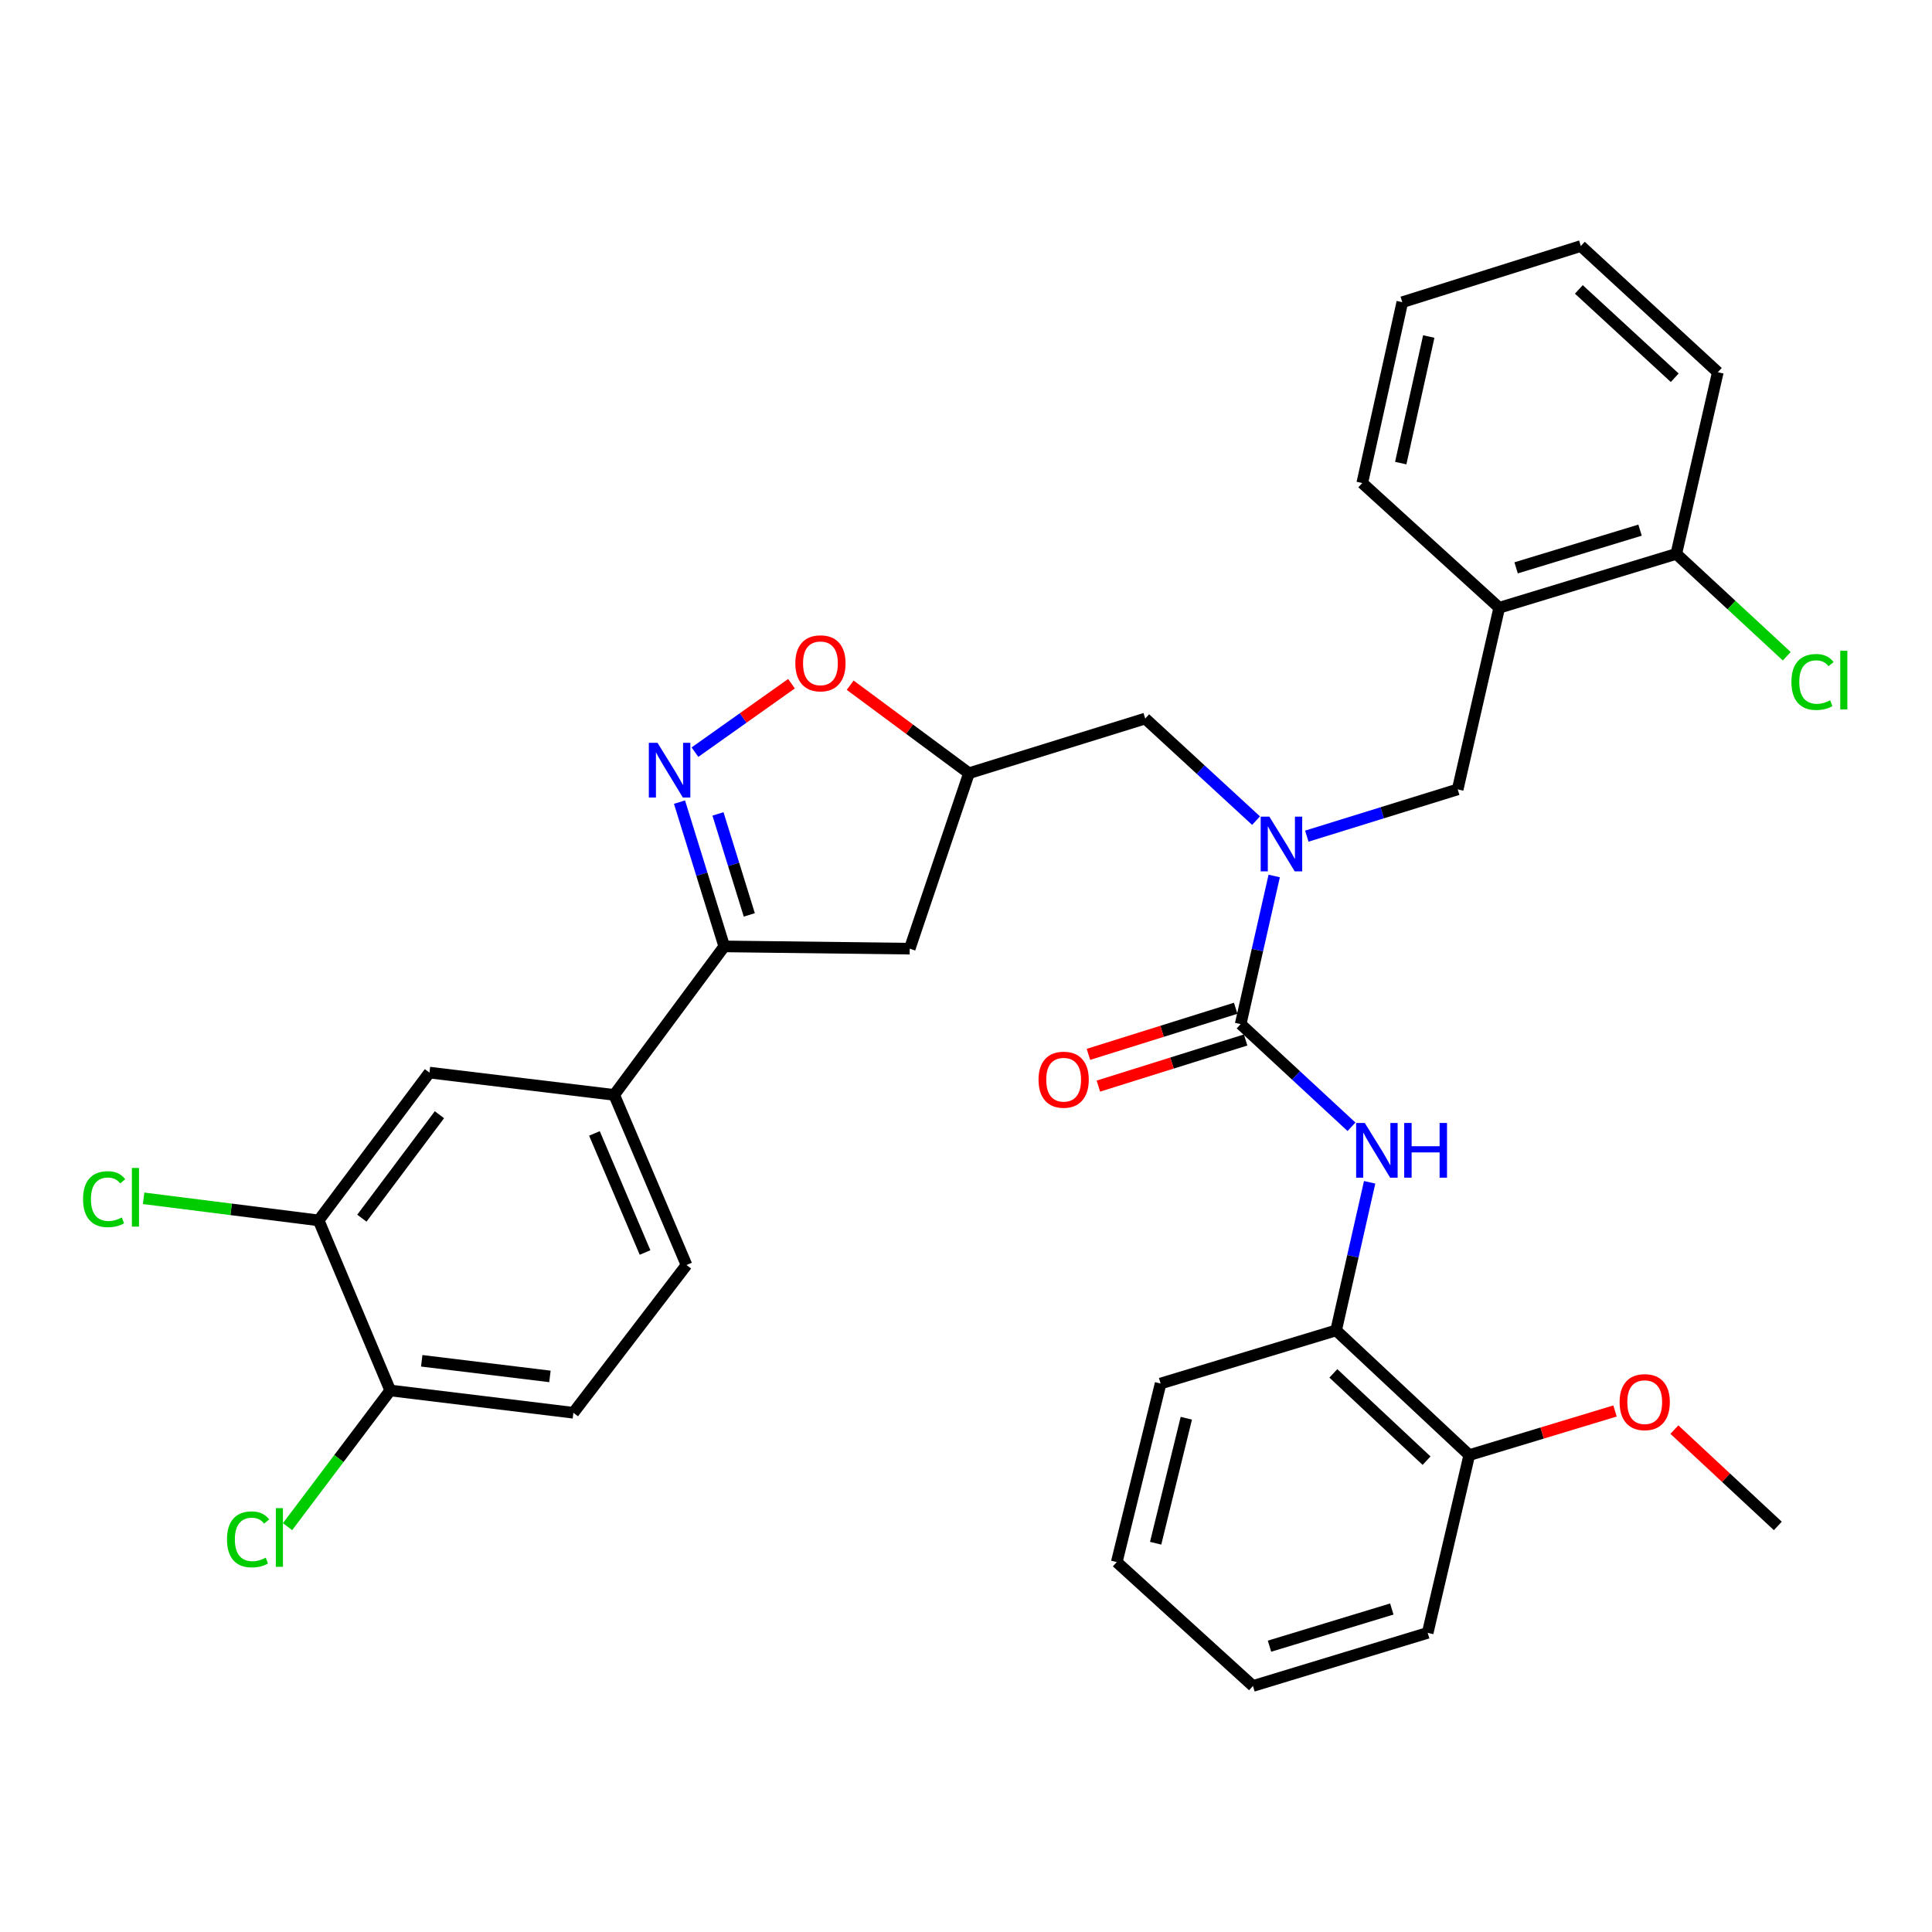 <?xml version='1.0' encoding='iso-8859-1'?>
<svg version='1.1' baseProfile='full'
              xmlns='http://www.w3.org/2000/svg'
                      xmlns:rdkit='http://www.rdkit.org/xml'
                      xmlns:xlink='http://www.w3.org/1999/xlink'
                  xml:space='preserve'
width='1000px' height='1000px' viewBox='0 0 1000 1000'>
<!-- END OF HEADER -->
<rect style='opacity:1.0;fill:#FFFFFF;stroke:none' width='1000' height='1000' x='0' y='0'> </rect>
<path class='bond-1' d='M 642.161,530.083 L 650.844,491.746' style='fill:none;fill-rule:evenodd;stroke:#000000;stroke-width:6px;stroke-linecap:butt;stroke-linejoin:miter;stroke-opacity:1' />
<path class='bond-1' d='M 650.844,491.746 L 659.526,453.409' style='fill:none;fill-rule:evenodd;stroke:#0000FF;stroke-width:6px;stroke-linecap:butt;stroke-linejoin:miter;stroke-opacity:1' />
<path class='bond-3' d='M 642.161,530.083 L 670.846,556.656' style='fill:none;fill-rule:evenodd;stroke:#000000;stroke-width:6px;stroke-linecap:butt;stroke-linejoin:miter;stroke-opacity:1' />
<path class='bond-3' d='M 670.846,556.656 L 699.531,583.229' style='fill:none;fill-rule:evenodd;stroke:#0000FF;stroke-width:6px;stroke-linecap:butt;stroke-linejoin:miter;stroke-opacity:1' />
<path class='bond-14' d='M 639.589,521.87 L 601.48,533.803' style='fill:none;fill-rule:evenodd;stroke:#000000;stroke-width:6px;stroke-linecap:butt;stroke-linejoin:miter;stroke-opacity:1' />
<path class='bond-14' d='M 601.48,533.803 L 563.371,545.736' style='fill:none;fill-rule:evenodd;stroke:#FF0000;stroke-width:6px;stroke-linecap:butt;stroke-linejoin:miter;stroke-opacity:1' />
<path class='bond-14' d='M 644.732,538.296 L 606.624,550.229' style='fill:none;fill-rule:evenodd;stroke:#000000;stroke-width:6px;stroke-linecap:butt;stroke-linejoin:miter;stroke-opacity:1' />
<path class='bond-14' d='M 606.624,550.229 L 568.515,562.162' style='fill:none;fill-rule:evenodd;stroke:#FF0000;stroke-width:6px;stroke-linecap:butt;stroke-linejoin:miter;stroke-opacity:1' />
<path class='bond-0' d='M 359.709,389.315 L 384.691,371.599' style='fill:none;fill-rule:evenodd;stroke:#0000FF;stroke-width:6px;stroke-linecap:butt;stroke-linejoin:miter;stroke-opacity:1' />
<path class='bond-0' d='M 384.691,371.599 L 409.672,353.883' style='fill:none;fill-rule:evenodd;stroke:#FF0000;stroke-width:6px;stroke-linecap:butt;stroke-linejoin:miter;stroke-opacity:1' />
<path class='bond-34' d='M 351.709,415.176 L 363.29,452.515' style='fill:none;fill-rule:evenodd;stroke:#0000FF;stroke-width:6px;stroke-linecap:butt;stroke-linejoin:miter;stroke-opacity:1' />
<path class='bond-34' d='M 363.29,452.515 L 374.871,489.854' style='fill:none;fill-rule:evenodd;stroke:#000000;stroke-width:6px;stroke-linecap:butt;stroke-linejoin:miter;stroke-opacity:1' />
<path class='bond-34' d='M 371.623,421.279 L 379.73,447.416' style='fill:none;fill-rule:evenodd;stroke:#0000FF;stroke-width:6px;stroke-linecap:butt;stroke-linejoin:miter;stroke-opacity:1' />
<path class='bond-34' d='M 379.73,447.416 L 387.837,473.553' style='fill:none;fill-rule:evenodd;stroke:#000000;stroke-width:6px;stroke-linecap:butt;stroke-linejoin:miter;stroke-opacity:1' />
<path class='bond-6' d='M 676.402,432.79 L 715.451,420.687' style='fill:none;fill-rule:evenodd;stroke:#0000FF;stroke-width:6px;stroke-linecap:butt;stroke-linejoin:miter;stroke-opacity:1' />
<path class='bond-6' d='M 715.451,420.687 L 754.5,408.583' style='fill:none;fill-rule:evenodd;stroke:#000000;stroke-width:6px;stroke-linecap:butt;stroke-linejoin:miter;stroke-opacity:1' />
<path class='bond-13' d='M 650.138,424.761 L 621.45,398.341' style='fill:none;fill-rule:evenodd;stroke:#0000FF;stroke-width:6px;stroke-linecap:butt;stroke-linejoin:miter;stroke-opacity:1' />
<path class='bond-13' d='M 621.45,398.341 L 592.761,371.921' style='fill:none;fill-rule:evenodd;stroke:#000000;stroke-width:6px;stroke-linecap:butt;stroke-linejoin:miter;stroke-opacity:1' />
<path class='bond-2' d='M 374.871,489.854 L 470.869,491.03' style='fill:none;fill-rule:evenodd;stroke:#000000;stroke-width:6px;stroke-linecap:butt;stroke-linejoin:miter;stroke-opacity:1' />
<path class='bond-7' d='M 374.871,489.854 L 317.908,566.717' style='fill:none;fill-rule:evenodd;stroke:#000000;stroke-width:6px;stroke-linecap:butt;stroke-linejoin:miter;stroke-opacity:1' />
<path class='bond-10' d='M 708.927,611.954 L 700.249,650.286' style='fill:none;fill-rule:evenodd;stroke:#0000FF;stroke-width:6px;stroke-linecap:butt;stroke-linejoin:miter;stroke-opacity:1' />
<path class='bond-10' d='M 700.249,650.286 L 691.57,688.619' style='fill:none;fill-rule:evenodd;stroke:#000000;stroke-width:6px;stroke-linecap:butt;stroke-linejoin:miter;stroke-opacity:1' />
<path class='bond-4' d='M 440.055,354.658 L 470.795,377.437' style='fill:none;fill-rule:evenodd;stroke:#FF0000;stroke-width:6px;stroke-linecap:butt;stroke-linejoin:miter;stroke-opacity:1' />
<path class='bond-4' d='M 470.795,377.437 L 501.535,400.216' style='fill:none;fill-rule:evenodd;stroke:#000000;stroke-width:6px;stroke-linecap:butt;stroke-linejoin:miter;stroke-opacity:1' />
<path class='bond-5' d='M 775.997,314.565 L 754.5,408.583' style='fill:none;fill-rule:evenodd;stroke:#000000;stroke-width:6px;stroke-linecap:butt;stroke-linejoin:miter;stroke-opacity:1' />
<path class='bond-16' d='M 775.997,314.565 L 867.643,286.691' style='fill:none;fill-rule:evenodd;stroke:#000000;stroke-width:6px;stroke-linecap:butt;stroke-linejoin:miter;stroke-opacity:1' />
<path class='bond-16' d='M 784.735,293.916 L 848.887,274.404' style='fill:none;fill-rule:evenodd;stroke:#000000;stroke-width:6px;stroke-linecap:butt;stroke-linejoin:miter;stroke-opacity:1' />
<path class='bond-24' d='M 775.997,314.565 L 705.101,250.019' style='fill:none;fill-rule:evenodd;stroke:#000000;stroke-width:6px;stroke-linecap:butt;stroke-linejoin:miter;stroke-opacity:1' />
<path class='bond-12' d='M 317.908,566.717 L 222.284,555.175' style='fill:none;fill-rule:evenodd;stroke:#000000;stroke-width:6px;stroke-linecap:butt;stroke-linejoin:miter;stroke-opacity:1' />
<path class='bond-17' d='M 317.908,566.717 L 355.335,654.768' style='fill:none;fill-rule:evenodd;stroke:#000000;stroke-width:6px;stroke-linecap:butt;stroke-linejoin:miter;stroke-opacity:1' />
<path class='bond-17' d='M 307.681,586.658 L 333.881,648.294' style='fill:none;fill-rule:evenodd;stroke:#000000;stroke-width:6px;stroke-linecap:butt;stroke-linejoin:miter;stroke-opacity:1' />
<path class='bond-8' d='M 501.535,400.216 L 592.761,371.921' style='fill:none;fill-rule:evenodd;stroke:#000000;stroke-width:6px;stroke-linecap:butt;stroke-linejoin:miter;stroke-opacity:1' />
<path class='bond-9' d='M 501.535,400.216 L 470.869,491.03' style='fill:none;fill-rule:evenodd;stroke:#000000;stroke-width:6px;stroke-linecap:butt;stroke-linejoin:miter;stroke-opacity:1' />
<path class='bond-18' d='M 691.57,688.619 L 760.486,753.156' style='fill:none;fill-rule:evenodd;stroke:#000000;stroke-width:6px;stroke-linecap:butt;stroke-linejoin:miter;stroke-opacity:1' />
<path class='bond-18' d='M 690.142,710.863 L 738.384,756.039' style='fill:none;fill-rule:evenodd;stroke:#000000;stroke-width:6px;stroke-linecap:butt;stroke-linejoin:miter;stroke-opacity:1' />
<path class='bond-25' d='M 691.57,688.619 L 600.727,716.111' style='fill:none;fill-rule:evenodd;stroke:#000000;stroke-width:6px;stroke-linecap:butt;stroke-linejoin:miter;stroke-opacity:1' />
<path class='bond-11' d='M 164.928,631.675 L 222.284,555.175' style='fill:none;fill-rule:evenodd;stroke:#000000;stroke-width:6px;stroke-linecap:butt;stroke-linejoin:miter;stroke-opacity:1' />
<path class='bond-11' d='M 187.303,630.525 L 227.452,576.975' style='fill:none;fill-rule:evenodd;stroke:#000000;stroke-width:6px;stroke-linecap:butt;stroke-linejoin:miter;stroke-opacity:1' />
<path class='bond-20' d='M 164.928,631.675 L 119.632,625.96' style='fill:none;fill-rule:evenodd;stroke:#000000;stroke-width:6px;stroke-linecap:butt;stroke-linejoin:miter;stroke-opacity:1' />
<path class='bond-20' d='M 119.632,625.96 L 74.336,620.246' style='fill:none;fill-rule:evenodd;stroke:#00CC00;stroke-width:6px;stroke-linecap:butt;stroke-linejoin:miter;stroke-opacity:1' />
<path class='bond-36' d='M 164.928,631.675 L 201.983,719.697' style='fill:none;fill-rule:evenodd;stroke:#000000;stroke-width:6px;stroke-linecap:butt;stroke-linejoin:miter;stroke-opacity:1' />
<path class='bond-15' d='M 201.983,719.697 L 296.785,731.248' style='fill:none;fill-rule:evenodd;stroke:#000000;stroke-width:6px;stroke-linecap:butt;stroke-linejoin:miter;stroke-opacity:1' />
<path class='bond-15' d='M 218.285,704.344 L 284.646,712.43' style='fill:none;fill-rule:evenodd;stroke:#000000;stroke-width:6px;stroke-linecap:butt;stroke-linejoin:miter;stroke-opacity:1' />
<path class='bond-21' d='M 201.983,719.697 L 175.406,754.946' style='fill:none;fill-rule:evenodd;stroke:#000000;stroke-width:6px;stroke-linecap:butt;stroke-linejoin:miter;stroke-opacity:1' />
<path class='bond-21' d='M 175.406,754.946 L 148.83,790.194' style='fill:none;fill-rule:evenodd;stroke:#00CC00;stroke-width:6px;stroke-linecap:butt;stroke-linejoin:miter;stroke-opacity:1' />
<path class='bond-22' d='M 867.643,286.691 L 896.234,313.179' style='fill:none;fill-rule:evenodd;stroke:#000000;stroke-width:6px;stroke-linecap:butt;stroke-linejoin:miter;stroke-opacity:1' />
<path class='bond-22' d='M 896.234,313.179 L 924.824,339.668' style='fill:none;fill-rule:evenodd;stroke:#00CC00;stroke-width:6px;stroke-linecap:butt;stroke-linejoin:miter;stroke-opacity:1' />
<path class='bond-26' d='M 867.643,286.691 L 889.139,192.663' style='fill:none;fill-rule:evenodd;stroke:#000000;stroke-width:6px;stroke-linecap:butt;stroke-linejoin:miter;stroke-opacity:1' />
<path class='bond-19' d='M 355.335,654.768 L 296.785,731.248' style='fill:none;fill-rule:evenodd;stroke:#000000;stroke-width:6px;stroke-linecap:butt;stroke-linejoin:miter;stroke-opacity:1' />
<path class='bond-23' d='M 760.486,753.156 L 798.208,741.737' style='fill:none;fill-rule:evenodd;stroke:#000000;stroke-width:6px;stroke-linecap:butt;stroke-linejoin:miter;stroke-opacity:1' />
<path class='bond-23' d='M 798.208,741.737 L 835.929,730.318' style='fill:none;fill-rule:evenodd;stroke:#FF0000;stroke-width:6px;stroke-linecap:butt;stroke-linejoin:miter;stroke-opacity:1' />
<path class='bond-27' d='M 760.486,753.156 L 738.971,845.166' style='fill:none;fill-rule:evenodd;stroke:#000000;stroke-width:6px;stroke-linecap:butt;stroke-linejoin:miter;stroke-opacity:1' />
<path class='bond-28' d='M 866.654,739.961 L 893.426,764.889' style='fill:none;fill-rule:evenodd;stroke:#FF0000;stroke-width:6px;stroke-linecap:butt;stroke-linejoin:miter;stroke-opacity:1' />
<path class='bond-28' d='M 893.426,764.889 L 920.198,789.818' style='fill:none;fill-rule:evenodd;stroke:#000000;stroke-width:6px;stroke-linecap:butt;stroke-linejoin:miter;stroke-opacity:1' />
<path class='bond-29' d='M 705.101,250.019 L 725.832,156.422' style='fill:none;fill-rule:evenodd;stroke:#000000;stroke-width:6px;stroke-linecap:butt;stroke-linejoin:miter;stroke-opacity:1' />
<path class='bond-29' d='M 725.015,239.701 L 739.527,174.183' style='fill:none;fill-rule:evenodd;stroke:#000000;stroke-width:6px;stroke-linecap:butt;stroke-linejoin:miter;stroke-opacity:1' />
<path class='bond-30' d='M 600.727,716.111 L 578.035,808.532' style='fill:none;fill-rule:evenodd;stroke:#000000;stroke-width:6px;stroke-linecap:butt;stroke-linejoin:miter;stroke-opacity:1' />
<path class='bond-30' d='M 614.039,734.078 L 598.155,798.773' style='fill:none;fill-rule:evenodd;stroke:#000000;stroke-width:6px;stroke-linecap:butt;stroke-linejoin:miter;stroke-opacity:1' />
<path class='bond-35' d='M 889.139,192.663 L 818.234,127.342' style='fill:none;fill-rule:evenodd;stroke:#000000;stroke-width:6px;stroke-linecap:butt;stroke-linejoin:miter;stroke-opacity:1' />
<path class='bond-35' d='M 866.841,195.524 L 817.207,149.8' style='fill:none;fill-rule:evenodd;stroke:#000000;stroke-width:6px;stroke-linecap:butt;stroke-linejoin:miter;stroke-opacity:1' />
<path class='bond-33' d='M 738.971,845.166 L 648.529,872.658' style='fill:none;fill-rule:evenodd;stroke:#000000;stroke-width:6px;stroke-linecap:butt;stroke-linejoin:miter;stroke-opacity:1' />
<path class='bond-33' d='M 720.399,832.821 L 657.09,852.066' style='fill:none;fill-rule:evenodd;stroke:#000000;stroke-width:6px;stroke-linecap:butt;stroke-linejoin:miter;stroke-opacity:1' />
<path class='bond-31' d='M 725.832,156.422 L 818.234,127.342' style='fill:none;fill-rule:evenodd;stroke:#000000;stroke-width:6px;stroke-linecap:butt;stroke-linejoin:miter;stroke-opacity:1' />
<path class='bond-32' d='M 578.035,808.532 L 648.529,872.658' style='fill:none;fill-rule:evenodd;stroke:#000000;stroke-width:6px;stroke-linecap:butt;stroke-linejoin:miter;stroke-opacity:1' />
<path  class='atom-1' d='M 340.316 384.469
L 349.596 399.469
Q 350.516 400.949, 351.996 403.629
Q 353.476 406.309, 353.556 406.469
L 353.556 384.469
L 357.316 384.469
L 357.316 412.789
L 353.436 412.789
L 343.476 396.389
Q 342.316 394.469, 341.076 392.269
Q 339.876 390.069, 339.516 389.389
L 339.516 412.789
L 335.836 412.789
L 335.836 384.469
L 340.316 384.469
' fill='#0000FF'/>
<path  class='atom-2' d='M 657.015 422.699
L 666.295 437.699
Q 667.215 439.179, 668.695 441.859
Q 670.175 444.539, 670.255 444.699
L 670.255 422.699
L 674.015 422.699
L 674.015 451.019
L 670.135 451.019
L 660.175 434.619
Q 659.015 432.699, 657.775 430.499
Q 656.575 428.299, 656.215 427.619
L 656.215 451.019
L 652.535 451.019
L 652.535 422.699
L 657.015 422.699
' fill='#0000FF'/>
<path  class='atom-4' d='M 706.414 581.244
L 715.694 596.244
Q 716.614 597.724, 718.094 600.404
Q 719.574 603.084, 719.654 603.244
L 719.654 581.244
L 723.414 581.244
L 723.414 609.564
L 719.534 609.564
L 709.574 593.164
Q 708.414 591.244, 707.174 589.044
Q 705.974 586.844, 705.614 586.164
L 705.614 609.564
L 701.934 609.564
L 701.934 581.244
L 706.414 581.244
' fill='#0000FF'/>
<path  class='atom-4' d='M 726.814 581.244
L 730.654 581.244
L 730.654 593.284
L 745.134 593.284
L 745.134 581.244
L 748.974 581.244
L 748.974 609.564
L 745.134 609.564
L 745.134 596.484
L 730.654 596.484
L 730.654 609.564
L 726.814 609.564
L 726.814 581.244
' fill='#0000FF'/>
<path  class='atom-5' d='M 411.663 343.332
Q 411.663 336.532, 415.023 332.732
Q 418.383 328.932, 424.663 328.932
Q 430.943 328.932, 434.303 332.732
Q 437.663 336.532, 437.663 343.332
Q 437.663 350.212, 434.263 354.132
Q 430.863 358.012, 424.663 358.012
Q 418.423 358.012, 415.023 354.132
Q 411.663 350.252, 411.663 343.332
M 424.663 354.812
Q 428.983 354.812, 431.303 351.932
Q 433.663 349.012, 433.663 343.332
Q 433.663 337.772, 431.303 334.972
Q 428.983 332.132, 424.663 332.132
Q 420.343 332.132, 417.983 334.932
Q 415.663 337.732, 415.663 343.332
Q 415.663 349.052, 417.983 351.932
Q 420.343 354.812, 424.663 354.812
' fill='#FF0000'/>
<path  class='atom-15' d='M 537.543 558.851
Q 537.543 552.051, 540.903 548.251
Q 544.263 544.451, 550.543 544.451
Q 556.823 544.451, 560.183 548.251
Q 563.543 552.051, 563.543 558.851
Q 563.543 565.731, 560.143 569.651
Q 556.743 573.531, 550.543 573.531
Q 544.303 573.531, 540.903 569.651
Q 537.543 565.771, 537.543 558.851
M 550.543 570.331
Q 554.863 570.331, 557.183 567.451
Q 559.543 564.531, 559.543 558.851
Q 559.543 553.291, 557.183 550.491
Q 554.863 547.651, 550.543 547.651
Q 546.223 547.651, 543.863 550.451
Q 541.543 553.251, 541.543 558.851
Q 541.543 564.571, 543.863 567.451
Q 546.223 570.331, 550.543 570.331
' fill='#FF0000'/>
<path  class='atom-21' d='M 42.987 620.692
Q 42.987 613.652, 46.267 609.972
Q 49.587 606.252, 55.867 606.252
Q 61.707 606.252, 64.827 610.372
L 62.187 612.532
Q 59.907 609.532, 55.867 609.532
Q 51.587 609.532, 49.307 612.412
Q 47.067 615.252, 47.067 620.692
Q 47.067 626.292, 49.387 629.172
Q 51.747 632.052, 56.307 632.052
Q 59.427 632.052, 63.067 630.172
L 64.187 633.172
Q 62.707 634.132, 60.467 634.692
Q 58.227 635.252, 55.747 635.252
Q 49.587 635.252, 46.267 631.492
Q 42.987 627.732, 42.987 620.692
' fill='#00CC00'/>
<path  class='atom-21' d='M 68.267 604.532
L 71.947 604.532
L 71.947 634.892
L 68.267 634.892
L 68.267 604.532
' fill='#00CC00'/>
<path  class='atom-22' d='M 117.488 796.775
Q 117.488 789.735, 120.768 786.055
Q 124.088 782.335, 130.368 782.335
Q 136.208 782.335, 139.328 786.455
L 136.688 788.615
Q 134.408 785.615, 130.368 785.615
Q 126.088 785.615, 123.808 788.495
Q 121.568 791.335, 121.568 796.775
Q 121.568 802.375, 123.888 805.255
Q 126.248 808.135, 130.808 808.135
Q 133.928 808.135, 137.568 806.255
L 138.688 809.255
Q 137.208 810.215, 134.968 810.775
Q 132.728 811.335, 130.248 811.335
Q 124.088 811.335, 120.768 807.575
Q 117.488 803.815, 117.488 796.775
' fill='#00CC00'/>
<path  class='atom-22' d='M 142.768 780.615
L 146.448 780.615
L 146.448 810.975
L 142.768 810.975
L 142.768 780.615
' fill='#00CC00'/>
<path  class='atom-23' d='M 927.227 352.992
Q 927.227 345.952, 930.507 342.272
Q 933.827 338.552, 940.107 338.552
Q 945.947 338.552, 949.067 342.672
L 946.427 344.832
Q 944.147 341.832, 940.107 341.832
Q 935.827 341.832, 933.547 344.712
Q 931.307 347.552, 931.307 352.992
Q 931.307 358.592, 933.627 361.472
Q 935.987 364.352, 940.547 364.352
Q 943.667 364.352, 947.307 362.472
L 948.427 365.472
Q 946.947 366.432, 944.707 366.992
Q 942.467 367.552, 939.987 367.552
Q 933.827 367.552, 930.507 363.792
Q 927.227 360.032, 927.227 352.992
' fill='#00CC00'/>
<path  class='atom-23' d='M 952.507 336.832
L 956.187 336.832
L 956.187 367.192
L 952.507 367.192
L 952.507 336.832
' fill='#00CC00'/>
<path  class='atom-24' d='M 838.301 725.744
Q 838.301 718.944, 841.661 715.144
Q 845.021 711.344, 851.301 711.344
Q 857.581 711.344, 860.941 715.144
Q 864.301 718.944, 864.301 725.744
Q 864.301 732.624, 860.901 736.544
Q 857.501 740.424, 851.301 740.424
Q 845.061 740.424, 841.661 736.544
Q 838.301 732.664, 838.301 725.744
M 851.301 737.224
Q 855.621 737.224, 857.941 734.344
Q 860.301 731.424, 860.301 725.744
Q 860.301 720.184, 857.941 717.384
Q 855.621 714.544, 851.301 714.544
Q 846.981 714.544, 844.621 717.344
Q 842.301 720.144, 842.301 725.744
Q 842.301 731.464, 844.621 734.344
Q 846.981 737.224, 851.301 737.224
' fill='#FF0000'/>
</svg>
